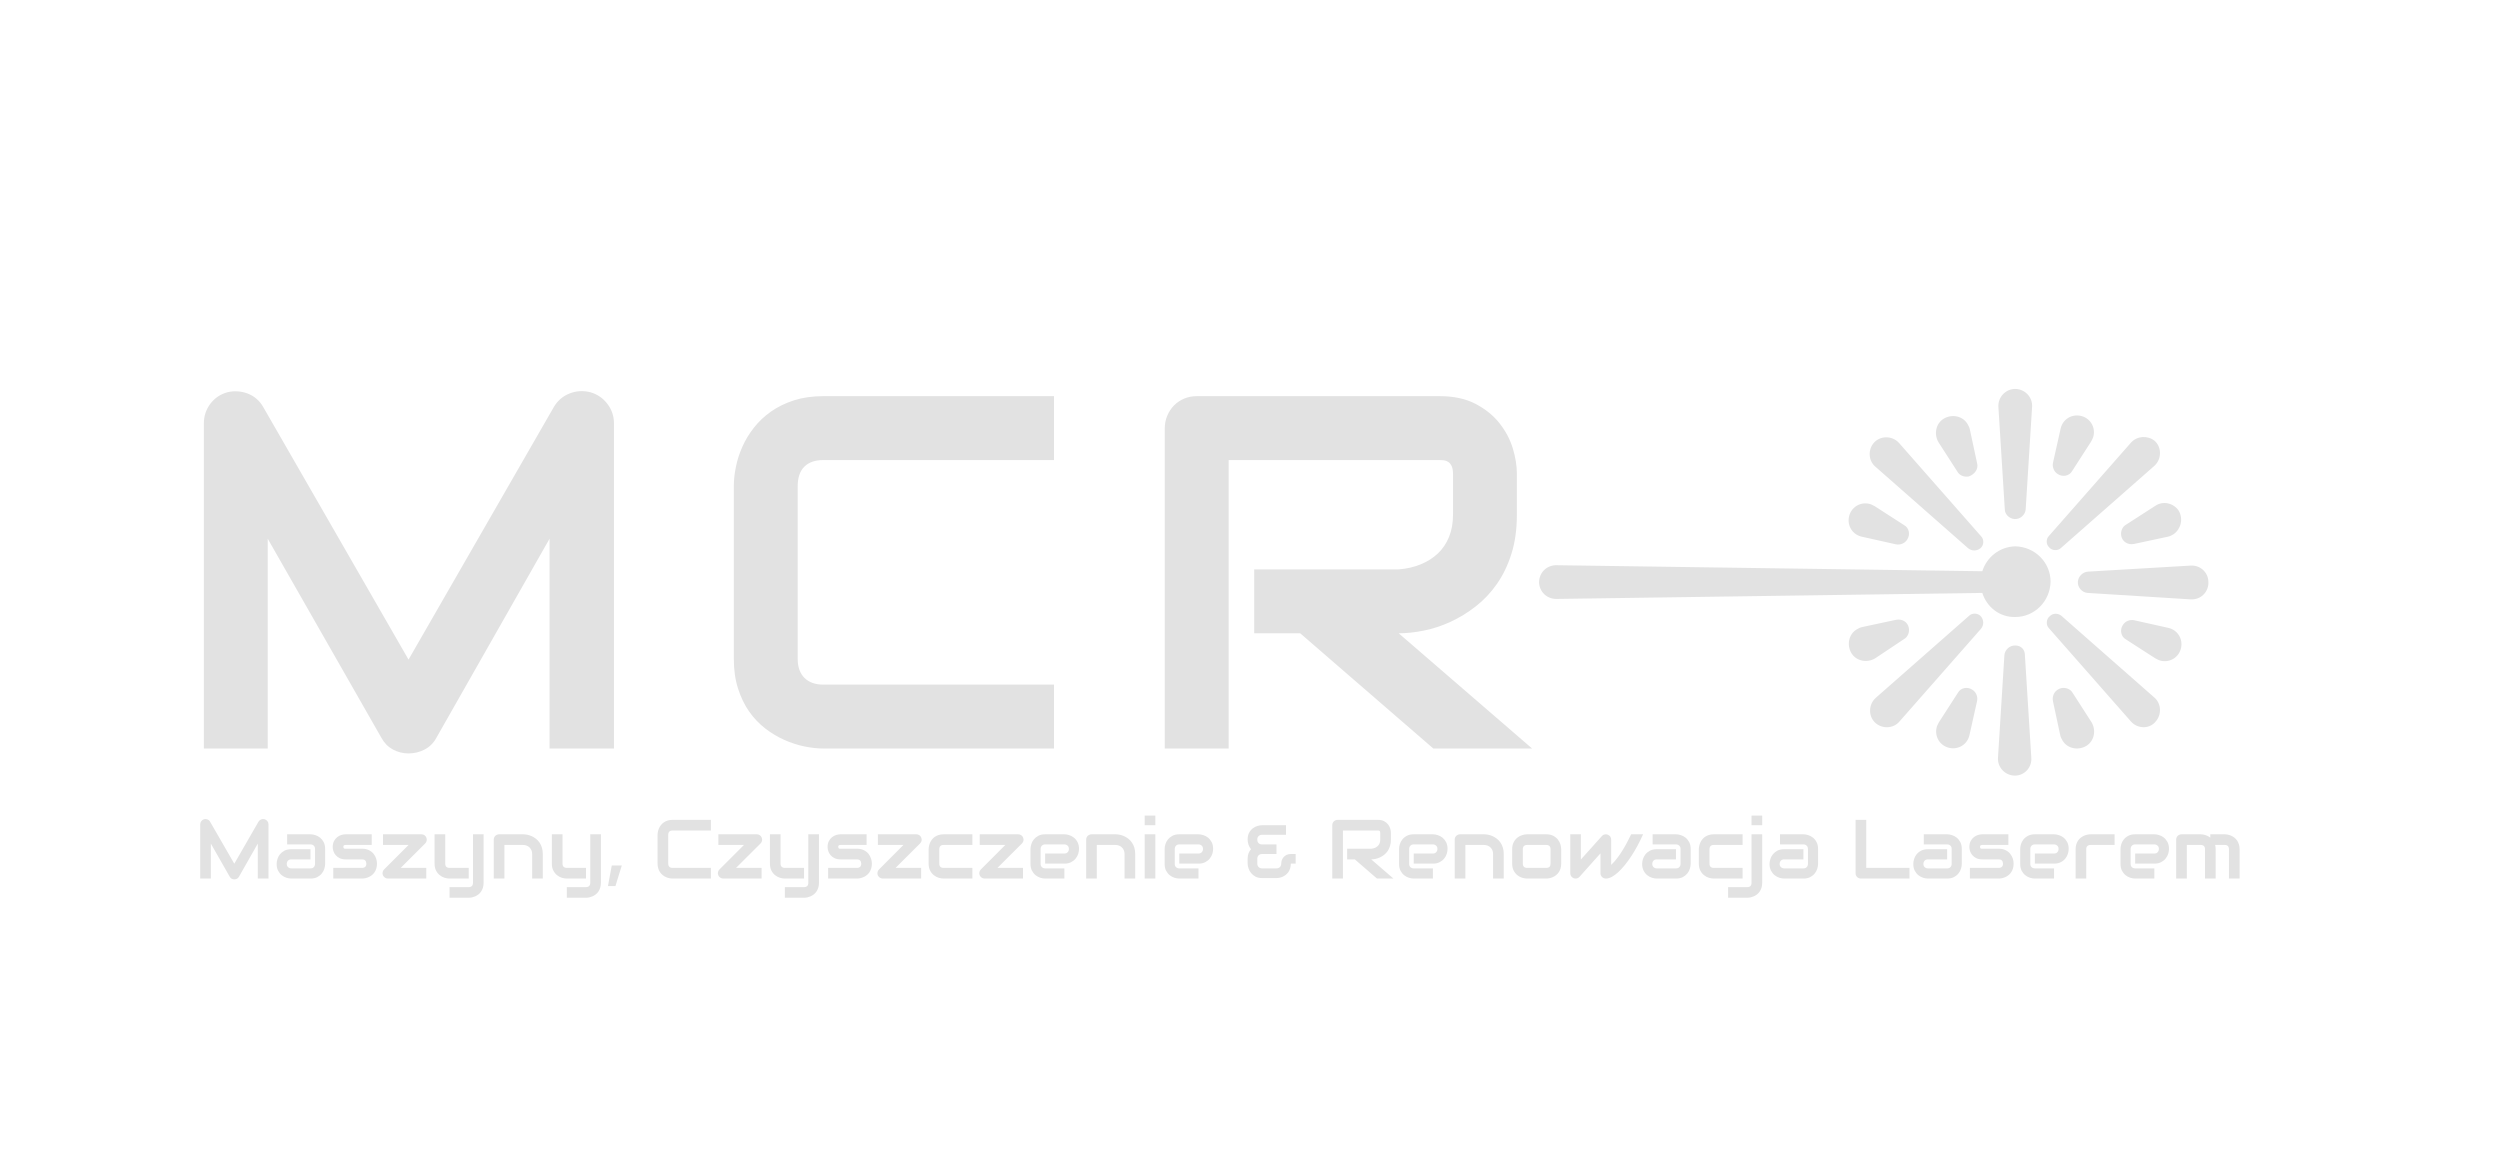 <svg xmlns="http://www.w3.org/2000/svg" id="SvgjsSvg42358" width="4096" height="1909.179" version="1.1" xmlns:xlink="http://www.w3.org/1999/xlink" xmlns:svgjs="http://svgjs.com/svgjs"><defs id="SvgjsDefs42359"></defs><g id="SvgjsG42360" transform="translate(328, 328) scale(34.4)" opacity="1"><defs id="SvgjsDefs12568"></defs><g id="SvgjsG12569" transform="scale(0.216)" opacity="1"><g id="SvgjsG12570" class="HQmZ64Mjm" transform="translate(315.204, 21.562) scale(1.252) rotate(315, 50.046, 50.004)" light-content="false" non-strokable="false" fill="#e2e2e2"><path d="M94.4 59.7l-21.8 1.4c-.8 0-1.4.7-1.4 1.4-.1.8.6 1.6 1.4 1.6l21.8 1.4h.4c1.6-.1 2.9-1.5 2.8-3.1-.2-1.6-1.6-2.8-3.2-2.7zM73 70.4c-.7-.6-1.8-.6-2.5 0-.8.7-.8 1.9-.2 2.6l12 13.6.3.3c1.2 1.1 3.1 1 4.2-.3 1.1-1.2 1-3.1-.3-4.2L73 70.4zm16.6.2l-6-1.3c-.7-.2-1.5.1-2 .8-.6.9-.3 2 .6 2.6l5.1 3.3c.3.2.6.3 1 .4 1.6.3 3.2-.7 3.6-2.3.3-1.6-.7-3.2-2.3-3.5zm-7.4-18.1c-.6.4-1 1.2-.8 2 .2 1 1.2 1.7 2.2 1.4l6-1.3c.3-.1.7-.2 1-.4 1.4-.9 1.8-2.7.9-4.1-.9-1.4-2.7-1.8-4.1-.9l-5.2 3.3zm-19.7 1.6c.8.1 1.6-.6 1.6-1.4l1.4-21.8v-.4c-.1-1.6-1.5-2.9-3.1-2.8-1.6.1-2.9 1.5-2.8 3.1L61 52.6c.1.8.7 1.4 1.5 1.5zm7.9.6c.7.8 1.9.8 2.6.2l13.6-12 .2-.2c1.1-1.2 1-3.1-.2-4.2s-3.1-1-4.2.2l-12 13.6c-.6.6-.6 1.7 0 2.4zm2.3-11.6L76 38c.2-.3.3-.6.4-1 .4-1.6-.7-3.2-2.3-3.6-1.6-.4-3.2.7-3.6 2.3l-1.3 6c-.2.7.1 1.5.8 2 1 .5 2.2.3 2.7-.6zm-20.2 0c.4.6 1.2 1 2 .8 1-.2 1.7-1.2 1.4-2.2l-1.3-6c-.1-.3-.2-.7-.4-1-.9-1.4-2.7-1.8-4.1-.9-1.4.9-1.8 2.7-.9 4.1l3.3 5.2zm1.6 19.6c.1-.8-.6-1.6-1.4-1.6l-21.8-1.4h-.4c-1.6.1-2.9 1.5-2.8 3.1.1 1.6 1.5 2.9 3.1 2.8l21.8-1.4c.8-.1 1.4-.7 1.5-1.5zm-12.4-6.8c.7.2 1.5-.1 2-.8.6-.9.3-2-.6-2.6L38 49.2c-.3-.2-.6-.3-1-.4-1.6-.4-3.2.7-3.6 2.3-.4 1.6.7 3.2 2.3 3.6l6 1.2zm1.4 16.8c.6-.4 1-1.2.8-2-.2-1-1.2-1.7-2.2-1.4l-6 1.3c-.3.1-.7.2-1 .4-1.4.9-1.8 2.7-.9 4.1.9 1.4 2.7 1.8 4.1.9l5.2-3.3zm19.6-1.5c-.8-.1-1.6.6-1.6 1.4l-1.4 21.8v.4c.1 1.6 1.5 2.9 3.1 2.7 1.6-.1 2.9-1.5 2.8-3.1l-1.4-21.8c-.1-.8-.7-1.4-1.5-1.4zm-7.9-.6c-.7-.8-1.9-.8-2.6-.2l-13.6 12-.2.2c-1.1 1.2-1 3.1.2 4.2s3.1 1 4.2-.3l12-13.6c.6-.6.7-1.6 0-2.3zm-2.3 11.6l-3.3 5.1c-.2.3-.3.6-.4 1-.4 1.6.7 3.2 2.3 3.6s3.2-.7 3.6-2.3l1.3-6c.2-.7-.1-1.5-.8-2-1-.6-2.1-.3-2.7.6zm20.2 0c-.4-.6-1.2-1-2-.8-1 .2-1.7 1.2-1.4 2.2l1.3 6c.1.3.2.7.4 1 .9 1.4 2.7 1.8 4.1.9 1.4-.9 1.8-2.7.9-4.1l-3.3-5.2z"></path><path d="M59.9 57.2L7.6 3.4l-.1-.1c-1.2-1.1-3-1.1-4.2.1-1.1 1.2-1.1 3 .1 4.2l53.8 52.3c-1.2 2.3-.9 5.2 1.1 7.1 2.4 2.4 6.3 2.4 8.8 0 2.4-2.4 2.4-6.3 0-8.8-2-1.9-4.9-2.2-7.2-1z"></path></g><g id="SvgjsG12571" class="text" transform="translate(144.457, 120.907) scale(1)" light-content="false" fill="#e2e2e2"><path d="M-53.22 0L-53.22 -71.68C-53.22 -73.31 -53.71 -74.75 -54.69 -76.02C-55.66 -77.28 -56.91 -78.13 -58.42 -78.56C-60.01 -78.96 -61.54 -78.87 -63 -78.29C-64.47 -77.72 -65.61 -76.74 -66.44 -75.37L-98.52 -19.61L-130.6 -75.37C-130.99 -76.05 -131.48 -76.64 -132.06 -77.13C-132.64 -77.62 -133.28 -78 -133.98 -78.27C-134.69 -78.54 -135.42 -78.7 -136.18 -78.75C-136.93 -78.81 -137.69 -78.74 -138.45 -78.56C-140.01 -78.13 -141.26 -77.28 -142.22 -76.02C-143.17 -74.75 -143.65 -73.31 -143.65 -71.68L-143.65 0L-129.57 0L-129.57 -46.27L-104.48 -2.33C-103.87 -1.21 -103.03 -0.36 -101.96 0.22C-100.89 0.79 -99.75 1.08 -98.52 1.08C-97.26 1.08 -96.07 0.79 -94.97 0.22C-93.87 -0.36 -93.01 -1.21 -92.4 -2.33L-67.42 -46.27L-67.42 0Z M43.81 0L43.81 -14.09L-7.02 -14.09C-8.82 -14.09 -10.22 -14.58 -11.22 -15.58C-12.21 -16.57 -12.71 -17.97 -12.71 -19.78L-12.71 -57.81C-12.71 -59.73 -12.22 -61.17 -11.24 -62.15C-10.27 -63.12 -8.86 -63.61 -7.02 -63.61L43.81 -63.61L43.81 -77.7L-7.02 -77.7C-9.44 -77.7 -11.6 -77.39 -13.52 -76.78C-15.43 -76.16 -17.12 -75.34 -18.58 -74.31C-20.05 -73.28 -21.3 -72.1 -22.35 -70.76C-23.4 -69.43 -24.25 -68.03 -24.9 -66.56C-25.55 -65.1 -26.03 -63.62 -26.33 -62.12C-26.64 -60.62 -26.79 -59.22 -26.79 -57.92L-26.79 -19.78C-26.79 -17.36 -26.49 -15.18 -25.87 -13.25C-25.26 -11.32 -24.44 -9.62 -23.41 -8.15C-22.38 -6.69 -21.19 -5.45 -19.86 -4.42C-18.52 -3.39 -17.12 -2.55 -15.66 -1.9C-14.2 -1.25 -12.71 -0.77 -11.22 -0.46C-9.72 -0.15 -8.32 0 -7.02 0Z M145.87 -51.58L145.87 -60.58C145.87 -62.31 145.58 -64.17 144.98 -66.16C144.38 -68.14 143.41 -69.99 142.05 -71.71C140.7 -73.43 138.94 -74.85 136.77 -75.99C134.6 -77.13 131.95 -77.7 128.81 -77.7L75.33 -77.7C74.32 -77.7 73.38 -77.52 72.51 -77.16C71.65 -76.79 70.9 -76.29 70.26 -75.64C69.63 -74.99 69.13 -74.23 68.77 -73.36C68.41 -72.5 68.23 -71.57 68.23 -70.6L68.23 0L82.32 0L82.32 -63.61L128.81 -63.61C129.1 -63.61 129.41 -63.59 129.76 -63.56C130.1 -63.52 130.42 -63.4 130.73 -63.2C131.04 -63 131.29 -62.7 131.49 -62.28C131.69 -61.87 131.79 -61.26 131.79 -60.47L131.79 -51.58C131.79 -49.74 131.5 -48.1 130.92 -46.68C130.34 -45.25 129.52 -44.03 128.46 -43.02C127.39 -42.01 126.13 -41.21 124.66 -40.61C123.2 -40.01 121.58 -39.64 119.81 -39.5L87.95 -39.5L87.95 -25.41L98.09 -25.41L127.45 0L149.23 0L119.81 -25.41C121.55 -25.41 123.4 -25.61 125.37 -26.01C127.34 -26.4 129.29 -27.05 131.22 -27.93C133.15 -28.82 135 -29.94 136.77 -31.32C138.54 -32.69 140.1 -34.34 141.46 -36.28C142.81 -38.21 143.89 -40.44 144.68 -42.97C145.48 -45.5 145.87 -48.37 145.87 -51.58Z"></path></g><g id="SvgjsG12572" class="text" transform="translate(224.69, 149.578) scale(1)" light-content="false" fill="#e2e2e2"><path d="M-209.63 0L-209.63 -11.94C-209.63 -12.21 -209.71 -12.45 -209.87 -12.66C-210.04 -12.87 -210.24 -13.01 -210.5 -13.09C-210.76 -13.15 -211.01 -13.14 -211.26 -13.04C-211.5 -12.94 -211.69 -12.78 -211.83 -12.55L-217.17 -3.27L-222.52 -12.55C-222.58 -12.67 -222.66 -12.76 -222.76 -12.85C-222.86 -12.93 -222.96 -12.99 -223.08 -13.04C-223.2 -13.08 -223.32 -13.11 -223.45 -13.12C-223.57 -13.13 -223.7 -13.12 -223.82 -13.09C-224.08 -13.01 -224.29 -12.87 -224.45 -12.66C-224.61 -12.45 -224.69 -12.21 -224.69 -11.94L-224.69 0L-222.34 0L-222.34 -7.71L-218.17 -0.39C-218.06 -0.2 -217.92 -0.06 -217.75 0.04C-217.57 0.13 -217.38 0.18 -217.17 0.18C-216.96 0.18 -216.77 0.13 -216.58 0.04C-216.4 -0.06 -216.26 -0.2 -216.15 -0.39L-211.99 -7.71L-211.99 0Z M-197.14 -3.23L-197.14 -6.52C-197.14 -7.11 -197.25 -7.61 -197.46 -8.03C-197.68 -8.44 -197.95 -8.77 -198.27 -9.03C-198.59 -9.28 -198.94 -9.47 -199.32 -9.58C-199.69 -9.7 -200.05 -9.76 -200.37 -9.76L-205.52 -9.76L-205.52 -7.53L-200.37 -7.53C-200.08 -7.53 -199.84 -7.44 -199.65 -7.26C-199.46 -7.08 -199.37 -6.83 -199.37 -6.52L-199.37 -3.25C-199.37 -2.96 -199.46 -2.72 -199.63 -2.53C-199.8 -2.33 -200.05 -2.24 -200.37 -2.24L-204.58 -2.24C-204.86 -2.24 -205.1 -2.32 -205.3 -2.5C-205.5 -2.67 -205.6 -2.91 -205.6 -3.21C-205.6 -3.5 -205.52 -3.74 -205.34 -3.94C-205.17 -4.13 -204.92 -4.23 -204.6 -4.23L-200.37 -4.23L-200.37 -6.47L-204.6 -6.47C-205.19 -6.47 -205.69 -6.36 -206.11 -6.15C-206.52 -5.93 -206.85 -5.66 -207.11 -5.34C-207.36 -5.02 -207.55 -4.67 -207.66 -4.29C-207.78 -3.91 -207.83 -3.56 -207.83 -3.23C-207.83 -2.64 -207.73 -2.14 -207.51 -1.73C-207.29 -1.32 -207.02 -0.98 -206.7 -0.73C-206.38 -0.47 -206.03 -0.29 -205.65 -0.17C-205.28 -0.06 -204.93 0 -204.6 0L-200.37 0C-199.78 0 -199.28 -0.11 -198.87 -0.32C-198.46 -0.54 -198.12 -0.81 -197.87 -1.13C-197.61 -1.45 -197.43 -1.8 -197.31 -2.18C-197.2 -2.56 -197.14 -2.91 -197.14 -3.23Z M-185.71 -3.29C-185.71 -3.62 -185.76 -3.98 -185.88 -4.37C-186 -4.75 -186.19 -5.11 -186.45 -5.44C-186.7 -5.77 -187.04 -6.04 -187.47 -6.25C-187.89 -6.47 -188.4 -6.58 -189 -6.58L-192.64 -6.58C-192.69 -6.58 -192.75 -6.58 -192.8 -6.58C-192.86 -6.59 -192.91 -6.6 -192.96 -6.62C-193 -6.65 -193.04 -6.69 -193.07 -6.74C-193.1 -6.8 -193.12 -6.87 -193.12 -6.97C-193.12 -7.01 -193.12 -7.06 -193.11 -7.12C-193.11 -7.17 -193.09 -7.21 -193.06 -7.26C-193.02 -7.31 -192.97 -7.34 -192.9 -7.37C-192.83 -7.4 -192.74 -7.41 -192.62 -7.41L-186.87 -7.41L-186.87 -9.76L-192.64 -9.76C-192.93 -9.76 -193.24 -9.71 -193.57 -9.61C-193.9 -9.51 -194.2 -9.35 -194.49 -9.12C-194.77 -8.9 -195 -8.61 -195.19 -8.25C-195.38 -7.89 -195.47 -7.45 -195.47 -6.93C-195.47 -6.66 -195.42 -6.37 -195.32 -6.06C-195.22 -5.74 -195.06 -5.45 -194.83 -5.18C-194.61 -4.91 -194.31 -4.68 -193.95 -4.5C-193.59 -4.32 -193.15 -4.23 -192.64 -4.23L-189 -4.23C-188.4 -4.23 -188.08 -3.92 -188.05 -3.29C-188.05 -2.99 -188.13 -2.75 -188.3 -2.59C-188.46 -2.43 -188.7 -2.35 -189.02 -2.35L-195.35 -2.35L-195.35 0L-189 0C-188.78 0 -188.54 -0.03 -188.29 -0.08C-188.04 -0.13 -187.79 -0.21 -187.55 -0.32C-187.31 -0.42 -187.07 -0.56 -186.85 -0.74C-186.63 -0.91 -186.43 -1.11 -186.27 -1.36C-186.1 -1.6 -185.96 -1.88 -185.86 -2.21C-185.76 -2.53 -185.71 -2.89 -185.71 -3.29Z M-174.82 -9.03C-174.91 -9.26 -175.06 -9.44 -175.25 -9.57C-175.45 -9.69 -175.66 -9.76 -175.9 -9.76L-184.38 -9.76L-184.38 -7.41L-178.74 -7.41L-184.14 -2.01C-184.31 -1.84 -184.42 -1.63 -184.46 -1.4C-184.51 -1.17 -184.49 -0.94 -184.4 -0.72C-184.3 -0.51 -184.16 -0.34 -183.96 -0.2C-183.76 -0.07 -183.55 0 -183.31 0L-174.84 0L-174.84 -2.35L-180.48 -2.35L-175.06 -7.76C-174.89 -7.93 -174.79 -8.13 -174.75 -8.36C-174.7 -8.59 -174.73 -8.81 -174.82 -9.03Z M-162.2 0.94L-162.2 -9.76L-164.54 -9.76L-164.54 0.94C-164.54 1.25 -164.62 1.48 -164.78 1.64C-164.93 1.8 -165.17 1.89 -165.48 1.89L-169.71 1.89L-169.71 4.23L-165.48 4.23C-165.26 4.23 -165.03 4.21 -164.78 4.16C-164.53 4.1 -164.29 4.02 -164.04 3.92C-163.8 3.81 -163.57 3.67 -163.34 3.5C-163.12 3.33 -162.93 3.12 -162.76 2.87C-162.59 2.63 -162.45 2.35 -162.35 2.03C-162.25 1.7 -162.2 1.34 -162.2 0.94ZM-165.48 0L-165.48 -2.35L-169.7 -2.35C-170.02 -2.35 -170.26 -2.43 -170.42 -2.59C-170.58 -2.75 -170.66 -2.99 -170.66 -3.29L-170.66 -9.76L-173.01 -9.76L-173.01 -3.29C-173.01 -2.69 -172.9 -2.17 -172.68 -1.76C-172.47 -1.34 -172.19 -1 -171.86 -0.74C-171.53 -0.47 -171.18 -0.29 -170.79 -0.17C-170.41 -0.06 -170.05 0 -169.71 0Z M-149.15 0L-149.15 -5.41C-149.15 -5.94 -149.21 -6.42 -149.35 -6.84C-149.48 -7.26 -149.66 -7.63 -149.88 -7.95C-150.11 -8.28 -150.37 -8.55 -150.66 -8.78C-150.95 -9 -151.26 -9.19 -151.58 -9.34C-151.9 -9.48 -152.23 -9.59 -152.56 -9.66C-152.88 -9.72 -153.19 -9.76 -153.49 -9.76L-158.78 -9.76C-158.94 -9.76 -159.09 -9.73 -159.24 -9.66C-159.38 -9.6 -159.51 -9.52 -159.62 -9.42C-159.72 -9.31 -159.81 -9.19 -159.87 -9.05C-159.93 -8.91 -159.96 -8.75 -159.96 -8.59L-159.96 0L-157.61 0L-157.61 -7.41L-153.51 -7.41C-153.22 -7.41 -152.96 -7.36 -152.72 -7.27C-152.47 -7.18 -152.26 -7.04 -152.08 -6.87C-151.9 -6.69 -151.76 -6.48 -151.65 -6.24C-151.55 -6 -151.49 -5.72 -151.49 -5.41L-151.49 0Z M-136.33 0.94L-136.33 -9.76L-138.68 -9.76L-138.68 0.94C-138.68 1.25 -138.76 1.48 -138.92 1.64C-139.07 1.8 -139.31 1.89 -139.62 1.89L-143.85 1.89L-143.85 4.23L-139.62 4.23C-139.4 4.23 -139.16 4.21 -138.92 4.16C-138.67 4.1 -138.42 4.02 -138.18 3.92C-137.94 3.81 -137.7 3.67 -137.48 3.5C-137.26 3.33 -137.06 3.12 -136.89 2.87C-136.73 2.63 -136.59 2.35 -136.49 2.03C-136.39 1.7 -136.33 1.34 -136.33 0.94ZM-139.62 0L-139.62 -2.35L-143.83 -2.35C-144.15 -2.35 -144.39 -2.43 -144.56 -2.59C-144.72 -2.75 -144.8 -2.99 -144.8 -3.29L-144.8 -9.76L-147.15 -9.76L-147.15 -3.29C-147.15 -2.69 -147.04 -2.17 -146.82 -1.76C-146.6 -1.34 -146.33 -1 -146 -0.74C-145.67 -0.47 -145.31 -0.29 -144.93 -0.17C-144.55 -0.06 -144.19 0 -143.85 0Z M-133.13 1.66L-131.73 -2.88L-133.94 -2.88L-134.78 1.66Z M-112.08 0L-112.08 -2.35L-120.54 -2.35C-120.84 -2.35 -121.08 -2.43 -121.24 -2.59C-121.41 -2.76 -121.49 -2.99 -121.49 -3.29L-121.49 -9.63C-121.49 -9.95 -121.41 -10.19 -121.25 -10.35C-121.08 -10.51 -120.85 -10.59 -120.54 -10.59L-112.08 -10.59L-112.08 -12.94L-120.54 -12.94C-120.94 -12.94 -121.31 -12.89 -121.62 -12.79C-121.94 -12.69 -122.22 -12.55 -122.47 -12.38C-122.71 -12.21 -122.92 -12.01 -123.1 -11.79C-123.27 -11.56 -123.41 -11.33 -123.52 -11.09C-123.63 -10.84 -123.71 -10.6 -123.76 -10.35C-123.81 -10.1 -123.84 -9.86 -123.84 -9.65L-123.84 -3.29C-123.84 -2.89 -123.78 -2.53 -123.68 -2.21C-123.58 -1.88 -123.44 -1.6 -123.27 -1.36C-123.1 -1.11 -122.9 -0.91 -122.68 -0.74C-122.46 -0.56 -122.22 -0.42 -121.98 -0.32C-121.74 -0.21 -121.49 -0.13 -121.24 -0.08C-120.99 -0.03 -120.76 0 -120.54 0Z M-100.88 -9.03C-100.97 -9.26 -101.11 -9.44 -101.31 -9.57C-101.5 -9.69 -101.72 -9.76 -101.95 -9.76L-110.43 -9.76L-110.43 -7.41L-104.79 -7.41L-110.19 -2.01C-110.37 -1.84 -110.48 -1.63 -110.52 -1.4C-110.57 -1.17 -110.54 -0.94 -110.45 -0.72C-110.36 -0.51 -110.21 -0.34 -110.01 -0.2C-109.82 -0.07 -109.6 0 -109.36 0L-100.9 0L-100.9 -2.35L-106.54 -2.35L-101.11 -7.76C-100.95 -7.93 -100.85 -8.13 -100.8 -8.36C-100.76 -8.59 -100.78 -8.81 -100.88 -9.03Z M-88.25 0.94L-88.25 -9.76L-90.6 -9.76L-90.6 0.94C-90.6 1.25 -90.68 1.48 -90.83 1.64C-90.99 1.8 -91.22 1.89 -91.54 1.89L-95.77 1.89L-95.77 4.23L-91.54 4.23C-91.32 4.23 -91.08 4.21 -90.83 4.16C-90.59 4.1 -90.34 4.02 -90.1 3.92C-89.85 3.81 -89.62 3.67 -89.4 3.5C-89.18 3.33 -88.98 3.12 -88.81 2.87C-88.64 2.63 -88.51 2.35 -88.41 2.03C-88.3 1.7 -88.25 1.34 -88.25 0.94ZM-91.54 0L-91.54 -2.35L-95.75 -2.35C-96.07 -2.35 -96.31 -2.43 -96.47 -2.59C-96.64 -2.75 -96.72 -2.99 -96.72 -3.29L-96.72 -9.76L-99.06 -9.76L-99.06 -3.29C-99.06 -2.69 -98.96 -2.17 -98.74 -1.76C-98.52 -1.34 -98.25 -1 -97.92 -0.74C-97.59 -0.47 -97.23 -0.29 -96.85 -0.17C-96.47 -0.06 -96.11 0 -95.77 0Z M-76.58 -3.29C-76.58 -3.62 -76.64 -3.98 -76.76 -4.37C-76.88 -4.75 -77.07 -5.11 -77.32 -5.44C-77.58 -5.77 -77.92 -6.04 -78.34 -6.25C-78.77 -6.47 -79.28 -6.58 -79.88 -6.58L-83.52 -6.58C-83.57 -6.58 -83.62 -6.58 -83.68 -6.58C-83.74 -6.59 -83.79 -6.6 -83.84 -6.62C-83.88 -6.65 -83.92 -6.69 -83.95 -6.74C-83.98 -6.8 -84 -6.87 -84 -6.97C-84 -7.01 -84 -7.06 -83.99 -7.12C-83.99 -7.17 -83.97 -7.21 -83.93 -7.26C-83.9 -7.31 -83.85 -7.34 -83.78 -7.37C-83.71 -7.4 -83.62 -7.41 -83.5 -7.41L-77.75 -7.41L-77.75 -9.76L-83.52 -9.76C-83.8 -9.76 -84.11 -9.71 -84.44 -9.61C-84.78 -9.51 -85.08 -9.35 -85.37 -9.12C-85.65 -8.9 -85.88 -8.61 -86.07 -8.25C-86.26 -7.89 -86.35 -7.45 -86.35 -6.93C-86.35 -6.66 -86.3 -6.37 -86.2 -6.06C-86.1 -5.74 -85.94 -5.45 -85.71 -5.18C-85.49 -4.91 -85.19 -4.68 -84.83 -4.5C-84.47 -4.32 -84.03 -4.23 -83.52 -4.23L-79.88 -4.23C-79.28 -4.23 -78.96 -3.92 -78.93 -3.29C-78.93 -2.99 -79.01 -2.75 -79.17 -2.59C-79.34 -2.43 -79.58 -2.35 -79.9 -2.35L-86.23 -2.35L-86.23 0L-79.88 0C-79.66 0 -79.42 -0.03 -79.17 -0.08C-78.92 -0.13 -78.67 -0.21 -78.43 -0.32C-78.19 -0.42 -77.95 -0.56 -77.73 -0.74C-77.51 -0.91 -77.31 -1.11 -77.14 -1.36C-76.98 -1.6 -76.84 -1.88 -76.74 -2.21C-76.64 -2.53 -76.58 -2.89 -76.58 -3.29Z M-65.7 -9.03C-65.79 -9.26 -65.93 -9.44 -66.13 -9.57C-66.33 -9.69 -66.54 -9.76 -66.78 -9.76L-75.26 -9.76L-75.26 -7.41L-69.62 -7.41L-75.01 -2.01C-75.19 -1.84 -75.3 -1.63 -75.34 -1.4C-75.39 -1.17 -75.37 -0.94 -75.28 -0.72C-75.18 -0.51 -75.03 -0.34 -74.84 -0.2C-74.64 -0.07 -74.42 0 -74.18 0L-65.72 0L-65.72 -2.35L-71.36 -2.35L-65.94 -7.76C-65.77 -7.93 -65.67 -8.13 -65.62 -8.36C-65.58 -8.59 -65.6 -8.81 -65.7 -9.03Z M-54.42 0L-54.42 -2.35L-60.76 -2.35C-61.08 -2.35 -61.32 -2.43 -61.48 -2.59C-61.64 -2.75 -61.72 -2.99 -61.72 -3.29L-61.72 -6.45C-61.72 -6.78 -61.64 -7.02 -61.48 -7.17C-61.32 -7.33 -61.09 -7.41 -60.78 -7.41L-54.42 -7.41L-54.42 -9.76L-60.78 -9.76C-61.19 -9.76 -61.55 -9.7 -61.87 -9.6C-62.18 -9.5 -62.47 -9.36 -62.71 -9.2C-62.95 -9.03 -63.16 -8.83 -63.33 -8.61C-63.5 -8.39 -63.64 -8.15 -63.75 -7.91C-63.86 -7.67 -63.94 -7.42 -63.99 -7.17C-64.04 -6.93 -64.07 -6.69 -64.07 -6.47L-64.07 -3.29C-64.07 -2.69 -63.96 -2.17 -63.74 -1.76C-63.52 -1.34 -63.25 -1 -62.92 -0.74C-62.59 -0.47 -62.23 -0.29 -61.85 -0.17C-61.46 -0.06 -61.11 0 -60.78 0Z M-43.24 -9.03C-43.33 -9.26 -43.47 -9.44 -43.67 -9.57C-43.86 -9.69 -44.08 -9.76 -44.31 -9.76L-52.8 -9.76L-52.8 -7.41L-47.16 -7.41L-52.55 -2.01C-52.73 -1.84 -52.84 -1.63 -52.88 -1.4C-52.93 -1.17 -52.9 -0.94 -52.81 -0.72C-52.72 -0.51 -52.57 -0.34 -52.38 -0.2C-52.18 -0.07 -51.96 0 -51.72 0L-43.26 0L-43.26 -2.35L-48.9 -2.35L-43.47 -7.76C-43.31 -7.93 -43.21 -8.13 -43.16 -8.36C-43.12 -8.59 -43.14 -8.81 -43.24 -9.03Z M-30.91 -6.52C-30.91 -7.11 -31.02 -7.61 -31.24 -8.03C-31.45 -8.44 -31.72 -8.77 -32.05 -9.03C-32.37 -9.28 -32.72 -9.47 -33.09 -9.58C-33.47 -9.7 -33.82 -9.76 -34.14 -9.76L-38.38 -9.76C-38.97 -9.76 -39.47 -9.65 -39.88 -9.43C-40.29 -9.21 -40.62 -8.94 -40.88 -8.62C-41.14 -8.3 -41.32 -7.95 -41.43 -7.58C-41.55 -7.2 -41.61 -6.85 -41.61 -6.52L-41.61 -3.23C-41.61 -2.64 -41.5 -2.14 -41.28 -1.73C-41.06 -1.32 -40.8 -0.98 -40.47 -0.73C-40.15 -0.47 -39.8 -0.29 -39.43 -0.17C-39.05 -0.06 -38.7 0 -38.38 0L-34.14 0L-34.14 -2.24L-38.36 -2.24C-38.65 -2.24 -38.89 -2.33 -39.08 -2.5C-39.28 -2.67 -39.38 -2.92 -39.38 -3.23L-39.38 -6.51C-39.38 -6.8 -39.29 -7.04 -39.12 -7.23C-38.94 -7.43 -38.69 -7.53 -38.38 -7.53L-34.14 -7.53C-33.87 -7.53 -33.63 -7.44 -33.43 -7.26C-33.24 -7.09 -33.14 -6.85 -33.14 -6.54C-33.14 -6.25 -33.23 -6.01 -33.4 -5.82C-33.58 -5.62 -33.82 -5.52 -34.14 -5.52L-38.38 -5.52L-38.38 -3.29L-34.14 -3.29C-33.55 -3.29 -33.05 -3.4 -32.64 -3.62C-32.23 -3.84 -31.89 -4.1 -31.64 -4.43C-31.38 -4.75 -31.2 -5.1 -31.08 -5.47C-30.97 -5.85 -30.91 -6.2 -30.91 -6.52Z M-18.52 0L-18.52 -5.41C-18.52 -5.94 -18.59 -6.42 -18.72 -6.84C-18.85 -7.26 -19.03 -7.63 -19.26 -7.95C-19.48 -8.28 -19.74 -8.55 -20.03 -8.78C-20.33 -9 -20.63 -9.19 -20.95 -9.34C-21.28 -9.48 -21.6 -9.59 -21.93 -9.66C-22.26 -9.72 -22.57 -9.76 -22.86 -9.76L-28.15 -9.76C-28.31 -9.76 -28.47 -9.73 -28.61 -9.66C-28.76 -9.6 -28.88 -9.52 -28.99 -9.42C-29.1 -9.31 -29.18 -9.19 -29.24 -9.05C-29.3 -8.91 -29.33 -8.75 -29.33 -8.59L-29.33 0L-26.99 0L-26.99 -7.41L-22.88 -7.41C-22.6 -7.41 -22.34 -7.36 -22.09 -7.27C-21.85 -7.18 -21.64 -7.04 -21.46 -6.87C-21.27 -6.69 -21.13 -6.48 -21.03 -6.24C-20.92 -6 -20.87 -5.72 -20.87 -5.41L-20.87 0Z M-14.08 -11.76L-14.08 -13.88L-16.43 -13.88L-16.43 -11.76ZM-14.08 0L-14.08 -9.76L-16.43 -9.76L-16.43 0Z M-1.34 -6.52C-1.34 -7.11 -1.45 -7.61 -1.66 -8.03C-1.88 -8.44 -2.15 -8.77 -2.47 -9.03C-2.79 -9.28 -3.14 -9.47 -3.52 -9.58C-3.9 -9.7 -4.25 -9.76 -4.57 -9.76L-8.8 -9.76C-9.39 -9.76 -9.89 -9.65 -10.31 -9.43C-10.72 -9.21 -11.05 -8.94 -11.31 -8.62C-11.56 -8.3 -11.75 -7.95 -11.86 -7.58C-11.98 -7.2 -12.03 -6.85 -12.03 -6.52L-12.03 -3.23C-12.03 -2.64 -11.93 -2.14 -11.71 -1.73C-11.49 -1.32 -11.22 -0.98 -10.9 -0.73C-10.58 -0.47 -10.23 -0.29 -9.85 -0.17C-9.48 -0.06 -9.13 0 -8.8 0L-4.57 0L-4.57 -2.24L-8.79 -2.24C-9.07 -2.24 -9.32 -2.33 -9.51 -2.5C-9.71 -2.67 -9.8 -2.92 -9.8 -3.23L-9.8 -6.51C-9.8 -6.8 -9.72 -7.04 -9.54 -7.23C-9.37 -7.43 -9.12 -7.53 -8.8 -7.53L-4.57 -7.53C-4.29 -7.53 -4.06 -7.44 -3.86 -7.26C-3.67 -7.09 -3.57 -6.85 -3.57 -6.54C-3.57 -6.25 -3.66 -6.01 -3.83 -5.82C-4.01 -5.62 -4.25 -5.52 -4.57 -5.52L-8.8 -5.52L-8.8 -3.29L-4.57 -3.29C-3.98 -3.29 -3.48 -3.4 -3.07 -3.62C-2.66 -3.84 -2.32 -4.1 -2.07 -4.43C-1.81 -4.75 -1.63 -5.1 -1.51 -5.47C-1.4 -5.85 -1.34 -6.2 -1.34 -6.52Z M16.86 -3.29L16.86 -5.41L15.79 -5.41C15.45 -5.41 15.14 -5.35 14.88 -5.23C14.62 -5.11 14.4 -4.94 14.22 -4.74C14.04 -4.54 13.9 -4.31 13.81 -4.06C13.72 -3.81 13.68 -3.55 13.68 -3.29C13.68 -2.99 13.58 -2.73 13.39 -2.54C13.2 -2.34 12.94 -2.24 12.61 -2.24L9.44 -2.24C9.14 -2.24 8.89 -2.34 8.69 -2.54C8.49 -2.74 8.4 -3.01 8.4 -3.33L8.4 -4.34C8.4 -4.65 8.49 -4.9 8.67 -5.11C8.86 -5.31 9.11 -5.41 9.44 -5.41L12.63 -5.41L12.63 -7.53L9.44 -7.53C9.13 -7.53 8.88 -7.62 8.69 -7.8C8.49 -7.98 8.4 -8.25 8.4 -8.59C8.39 -8.74 8.41 -8.88 8.46 -9.01C8.51 -9.14 8.58 -9.25 8.67 -9.35C8.77 -9.45 8.88 -9.52 9.01 -9.57C9.14 -9.62 9.28 -9.65 9.44 -9.65L14.73 -9.65L14.73 -11.76L9.44 -11.76C9.13 -11.76 8.78 -11.7 8.41 -11.59C8.04 -11.48 7.7 -11.3 7.38 -11.05C7.06 -10.8 6.79 -10.47 6.58 -10.07C6.37 -9.67 6.27 -9.17 6.27 -8.59C6.27 -8.26 6.33 -7.91 6.44 -7.53C6.56 -7.15 6.75 -6.8 7.01 -6.47C6.78 -6.22 6.61 -5.92 6.47 -5.57C6.34 -5.23 6.27 -4.82 6.27 -4.34L6.27 -3.25C6.28 -2.94 6.35 -2.6 6.47 -2.23C6.59 -1.86 6.78 -1.52 7.04 -1.21C7.29 -0.9 7.62 -0.63 8.01 -0.42C8.41 -0.21 8.88 -0.11 9.44 -0.11L12.63 -0.11C12.84 -0.11 13.06 -0.13 13.3 -0.18C13.54 -0.23 13.77 -0.31 14.01 -0.41C14.24 -0.52 14.46 -0.65 14.68 -0.82C14.89 -0.99 15.08 -1.19 15.25 -1.42C15.41 -1.65 15.54 -1.92 15.64 -2.23C15.74 -2.54 15.79 -2.88 15.79 -3.27L15.81 -3.29Z M37.86 -8.59L37.86 -10.09C37.86 -10.38 37.81 -10.69 37.71 -11.02C37.61 -11.35 37.45 -11.66 37.23 -11.94C37 -12.23 36.71 -12.47 36.35 -12.66C35.98 -12.85 35.54 -12.94 35.02 -12.94L26.11 -12.94C25.94 -12.94 25.79 -12.91 25.64 -12.85C25.5 -12.79 25.37 -12.71 25.27 -12.6C25.16 -12.49 25.08 -12.36 25.02 -12.22C24.96 -12.07 24.93 -11.92 24.93 -11.76L24.93 0L27.28 0L27.28 -10.59L35.02 -10.59C35.07 -10.59 35.12 -10.59 35.18 -10.59C35.23 -10.58 35.29 -10.56 35.34 -10.53C35.39 -10.49 35.43 -10.44 35.47 -10.37C35.5 -10.3 35.51 -10.2 35.51 -10.07L35.51 -8.59C35.51 -8.28 35.47 -8.01 35.37 -7.77C35.27 -7.54 35.14 -7.33 34.96 -7.17C34.78 -7 34.57 -6.86 34.33 -6.76C34.08 -6.66 33.82 -6.6 33.52 -6.58L28.21 -6.58L28.21 -4.23L29.9 -4.23L34.79 0L38.42 0L33.52 -4.23C33.81 -4.23 34.12 -4.27 34.45 -4.33C34.77 -4.4 35.1 -4.5 35.42 -4.65C35.74 -4.8 36.05 -4.99 36.35 -5.22C36.64 -5.44 36.9 -5.72 37.13 -6.04C37.35 -6.36 37.53 -6.74 37.66 -7.16C37.8 -7.58 37.86 -8.06 37.86 -8.59Z M50.35 -6.52C50.35 -7.11 50.24 -7.61 50.03 -8.03C49.81 -8.44 49.54 -8.77 49.22 -9.03C48.9 -9.28 48.55 -9.47 48.17 -9.58C47.8 -9.7 47.45 -9.76 47.12 -9.76L42.89 -9.76C42.3 -9.76 41.8 -9.65 41.39 -9.43C40.97 -9.21 40.64 -8.94 40.38 -8.62C40.13 -8.3 39.94 -7.95 39.83 -7.58C39.71 -7.2 39.66 -6.85 39.66 -6.52L39.66 -3.23C39.66 -2.64 39.77 -2.14 39.98 -1.73C40.2 -1.32 40.47 -0.98 40.79 -0.73C41.11 -0.47 41.46 -0.29 41.84 -0.17C42.21 -0.06 42.56 0 42.89 0L47.12 0L47.12 -2.24L42.91 -2.24C42.62 -2.24 42.37 -2.33 42.18 -2.5C41.98 -2.67 41.89 -2.92 41.89 -3.23L41.89 -6.51C41.89 -6.8 41.97 -7.04 42.15 -7.23C42.32 -7.43 42.57 -7.53 42.89 -7.53L47.12 -7.53C47.4 -7.53 47.63 -7.44 47.83 -7.26C48.02 -7.09 48.12 -6.85 48.12 -6.54C48.12 -6.25 48.03 -6.01 47.86 -5.82C47.69 -5.62 47.44 -5.52 47.12 -5.52L42.89 -5.52L42.89 -3.29L47.12 -3.29C47.71 -3.29 48.21 -3.4 48.62 -3.62C49.03 -3.84 49.37 -4.1 49.62 -4.43C49.88 -4.75 50.07 -5.1 50.18 -5.47C50.29 -5.85 50.35 -6.2 50.35 -6.52Z M62.74 0L62.74 -5.41C62.74 -5.94 62.68 -6.42 62.54 -6.84C62.41 -7.26 62.23 -7.63 62.01 -7.95C61.78 -8.28 61.52 -8.55 61.23 -8.78C60.94 -9 60.63 -9.19 60.31 -9.34C59.99 -9.48 59.66 -9.59 59.33 -9.66C59.01 -9.72 58.7 -9.76 58.4 -9.76L53.11 -9.76C52.95 -9.76 52.8 -9.73 52.65 -9.66C52.51 -9.6 52.38 -9.52 52.27 -9.42C52.16 -9.31 52.08 -9.19 52.02 -9.05C51.96 -8.91 51.93 -8.75 51.93 -8.59L51.93 0L54.28 0L54.28 -7.41L58.38 -7.41C58.67 -7.41 58.93 -7.36 59.17 -7.27C59.42 -7.18 59.63 -7.04 59.81 -6.87C59.99 -6.69 60.13 -6.48 60.24 -6.24C60.34 -6 60.39 -5.72 60.39 -5.41L60.39 0Z M75.41 -3.29L75.41 -6.47C75.41 -6.8 75.35 -7.16 75.24 -7.54C75.12 -7.93 74.93 -8.29 74.67 -8.61C74.41 -8.94 74.07 -9.21 73.65 -9.43C73.23 -9.65 72.72 -9.76 72.12 -9.76L67.89 -9.76C67.56 -9.76 67.21 -9.7 66.82 -9.58C66.44 -9.47 66.08 -9.28 65.75 -9.02C65.42 -8.76 65.15 -8.42 64.93 -8C64.71 -7.58 64.6 -7.07 64.6 -6.47L64.6 -3.29C64.6 -2.69 64.71 -2.17 64.93 -1.76C65.15 -1.34 65.42 -1 65.75 -0.74C66.08 -0.47 66.44 -0.29 66.82 -0.17C67.21 -0.06 67.56 0 67.89 0L72.12 0C72.34 0 72.58 -0.03 72.83 -0.08C73.08 -0.13 73.32 -0.21 73.57 -0.32C73.81 -0.42 74.04 -0.56 74.27 -0.74C74.49 -0.91 74.68 -1.11 74.85 -1.36C75.02 -1.6 75.16 -1.88 75.26 -2.21C75.36 -2.53 75.41 -2.89 75.41 -3.29ZM73.06 -6.45L73.06 -3.29C73.06 -2.99 72.99 -2.75 72.83 -2.59C72.67 -2.43 72.44 -2.35 72.12 -2.35L67.9 -2.35C67.59 -2.35 67.35 -2.43 67.19 -2.59C67.03 -2.75 66.95 -2.99 66.95 -3.29L66.95 -6.47C66.95 -6.78 67.03 -7.01 67.19 -7.17C67.35 -7.33 67.59 -7.41 67.9 -7.41L72.12 -7.41C72.42 -7.41 72.66 -7.33 72.82 -7.17C72.98 -7.02 73.06 -6.78 73.06 -6.45Z M93.47 -9.76L90.84 -9.76C90.55 -9.17 90.25 -8.57 89.94 -7.98C89.63 -7.39 89.3 -6.81 88.94 -6.23C88.59 -5.66 88.21 -5.1 87.8 -4.56C87.39 -4.02 86.94 -3.5 86.43 -3.01L86.43 -8.59C86.43 -8.83 86.37 -9.04 86.24 -9.24C86.11 -9.43 85.93 -9.57 85.71 -9.66C85.49 -9.76 85.26 -9.79 85.03 -9.74C84.8 -9.7 84.59 -9.59 84.43 -9.42L79.75 -4.2L79.75 -9.76L77.41 -9.76L77.41 -1.18C77.41 -1.01 77.44 -0.86 77.5 -0.71C77.56 -0.57 77.65 -0.44 77.76 -0.34C77.87 -0.23 77.99 -0.15 78.13 -0.09C78.27 -0.03 78.43 0 78.59 0C78.74 0 78.88 -0.03 79.03 -0.09C79.17 -0.14 79.3 -0.23 79.42 -0.35L84.07 -5.56L84.07 -1.18C84.07 -1.01 84.1 -0.86 84.16 -0.71C84.22 -0.57 84.31 -0.44 84.42 -0.34C84.53 -0.23 84.65 -0.15 84.8 -0.09C84.94 -0.03 85.1 0 85.27 0C85.67 0 86.11 -0.12 86.57 -0.37C87.03 -0.62 87.5 -0.97 87.99 -1.41C88.47 -1.85 88.96 -2.38 89.45 -2.99C89.95 -3.6 90.43 -4.27 90.9 -4.99C91.37 -5.71 91.83 -6.48 92.26 -7.29C92.69 -8.1 93.1 -8.92 93.47 -9.76Z M103.96 -3.23L103.96 -6.52C103.96 -7.11 103.85 -7.61 103.63 -8.03C103.41 -8.44 103.14 -8.77 102.82 -9.03C102.5 -9.28 102.15 -9.47 101.78 -9.58C101.4 -9.7 101.05 -9.76 100.72 -9.76L95.57 -9.76L95.57 -7.53L100.72 -7.53C101.01 -7.53 101.25 -7.44 101.44 -7.26C101.63 -7.08 101.73 -6.83 101.73 -6.52L101.73 -3.25C101.73 -2.96 101.64 -2.72 101.46 -2.53C101.29 -2.33 101.04 -2.24 100.72 -2.24L96.51 -2.24C96.23 -2.24 95.99 -2.32 95.79 -2.5C95.59 -2.67 95.49 -2.91 95.49 -3.21C95.49 -3.5 95.58 -3.74 95.75 -3.94C95.93 -4.13 96.17 -4.23 96.49 -4.23L100.72 -4.23L100.72 -6.47L96.49 -6.47C95.9 -6.47 95.4 -6.36 94.99 -6.15C94.58 -5.93 94.24 -5.66 93.99 -5.34C93.73 -5.02 93.55 -4.67 93.43 -4.29C93.32 -3.91 93.26 -3.56 93.26 -3.23C93.26 -2.64 93.37 -2.14 93.59 -1.73C93.8 -1.32 94.07 -0.98 94.39 -0.73C94.72 -0.47 95.06 -0.29 95.44 -0.17C95.82 -0.06 96.17 0 96.49 0L100.72 0C101.31 0 101.81 -0.11 102.23 -0.32C102.64 -0.54 102.97 -0.81 103.23 -1.13C103.48 -1.45 103.67 -1.8 103.78 -2.18C103.9 -2.56 103.96 -2.91 103.96 -3.23Z M115.41 0L115.41 -2.35L109.06 -2.35C108.75 -2.35 108.51 -2.43 108.35 -2.59C108.19 -2.75 108.11 -2.99 108.11 -3.29L108.11 -6.45C108.11 -6.78 108.19 -7.02 108.35 -7.17C108.5 -7.33 108.74 -7.41 109.04 -7.41L115.41 -7.41L115.41 -9.76L109.04 -9.76C108.64 -9.76 108.28 -9.7 107.96 -9.6C107.64 -9.5 107.36 -9.36 107.12 -9.2C106.87 -9.03 106.67 -8.83 106.5 -8.61C106.32 -8.39 106.18 -8.15 106.08 -7.91C105.97 -7.67 105.89 -7.42 105.84 -7.17C105.79 -6.93 105.76 -6.69 105.76 -6.47L105.76 -3.29C105.76 -2.69 105.87 -2.17 106.09 -1.76C106.31 -1.34 106.58 -1 106.91 -0.74C107.24 -0.47 107.59 -0.29 107.98 -0.17C108.36 -0.06 108.72 0 109.04 0Z M119.73 -11.76L119.73 -13.88L117.38 -13.88L117.38 -11.76ZM119.73 0.94L119.73 -9.76L117.38 -9.76L117.38 0.94C117.38 1.25 117.3 1.48 117.15 1.64C116.99 1.8 116.76 1.89 116.44 1.89L112.21 1.89L112.21 4.23L116.44 4.23C116.67 4.23 116.9 4.21 117.15 4.16C117.4 4.1 117.64 4.02 117.88 3.92C118.13 3.81 118.36 3.67 118.58 3.5C118.81 3.33 119 3.12 119.17 2.87C119.34 2.63 119.47 2.35 119.58 2.03C119.68 1.7 119.73 1.34 119.73 0.94Z M132.05 -3.23L132.05 -6.52C132.05 -7.11 131.94 -7.61 131.72 -8.03C131.51 -8.44 131.24 -8.77 130.91 -9.03C130.59 -9.28 130.24 -9.47 129.87 -9.58C129.49 -9.7 129.14 -9.76 128.82 -9.76L123.66 -9.76L123.66 -7.53L128.82 -7.53C129.11 -7.53 129.34 -7.44 129.53 -7.26C129.72 -7.08 129.82 -6.83 129.82 -6.52L129.82 -3.25C129.82 -2.96 129.73 -2.72 129.56 -2.53C129.38 -2.33 129.14 -2.24 128.82 -2.24L124.6 -2.24C124.33 -2.24 124.09 -2.32 123.89 -2.5C123.68 -2.67 123.58 -2.91 123.58 -3.21C123.58 -3.5 123.67 -3.74 123.84 -3.94C124.02 -4.13 124.27 -4.23 124.58 -4.23L128.82 -4.23L128.82 -6.47L124.58 -6.47C123.99 -6.47 123.49 -6.36 123.08 -6.15C122.67 -5.93 122.34 -5.66 122.08 -5.34C121.82 -5.02 121.64 -4.67 121.53 -4.29C121.41 -3.91 121.35 -3.56 121.35 -3.23C121.35 -2.64 121.46 -2.14 121.68 -1.73C121.9 -1.32 122.16 -0.98 122.49 -0.73C122.81 -0.47 123.16 -0.29 123.53 -0.17C123.91 -0.06 124.26 0 124.58 0L128.82 0C129.41 0 129.91 -0.11 130.32 -0.32C130.73 -0.54 131.07 -0.81 131.32 -1.13C131.58 -1.45 131.76 -1.8 131.88 -2.18C131.99 -2.56 132.05 -2.91 132.05 -3.23Z M152.21 0L152.21 -2.35L142.67 -2.35L142.67 -12.94L140.32 -12.94L140.32 -1.18C140.32 -1.01 140.35 -0.86 140.41 -0.71C140.47 -0.57 140.56 -0.44 140.66 -0.34C140.77 -0.23 140.89 -0.15 141.04 -0.09C141.18 -0.03 141.34 0 141.5 0Z M163.74 -3.23L163.74 -6.52C163.74 -7.11 163.63 -7.61 163.42 -8.03C163.2 -8.44 162.93 -8.77 162.61 -9.03C162.29 -9.28 161.94 -9.47 161.56 -9.58C161.19 -9.7 160.83 -9.76 160.51 -9.76L155.36 -9.76L155.36 -7.53L160.51 -7.53C160.8 -7.53 161.04 -7.44 161.23 -7.26C161.42 -7.08 161.51 -6.83 161.51 -6.52L161.51 -3.25C161.51 -2.96 161.42 -2.72 161.25 -2.53C161.08 -2.33 160.83 -2.24 160.51 -2.24L156.3 -2.24C156.02 -2.24 155.78 -2.32 155.58 -2.5C155.38 -2.67 155.28 -2.91 155.28 -3.21C155.28 -3.5 155.36 -3.74 155.54 -3.94C155.71 -4.13 155.96 -4.23 156.28 -4.23L160.51 -4.23L160.51 -6.47L156.28 -6.47C155.69 -6.47 155.19 -6.36 154.78 -6.15C154.36 -5.93 154.03 -5.66 153.77 -5.34C153.52 -5.02 153.33 -4.67 153.22 -4.29C153.1 -3.91 153.05 -3.56 153.05 -3.23C153.05 -2.64 153.16 -2.14 153.37 -1.73C153.59 -1.32 153.86 -0.98 154.18 -0.73C154.5 -0.47 154.85 -0.29 155.23 -0.17C155.6 -0.06 155.95 0 156.28 0L160.51 0C161.1 0 161.6 -0.11 162.01 -0.32C162.42 -0.54 162.76 -0.81 163.01 -1.13C163.27 -1.45 163.45 -1.8 163.57 -2.18C163.68 -2.56 163.74 -2.91 163.74 -3.23Z M175.17 -3.29C175.17 -3.62 175.12 -3.98 175 -4.37C174.88 -4.75 174.69 -5.11 174.43 -5.44C174.18 -5.77 173.84 -6.04 173.41 -6.25C172.99 -6.47 172.48 -6.58 171.88 -6.58L168.24 -6.58C168.19 -6.58 168.13 -6.58 168.08 -6.58C168.02 -6.59 167.97 -6.6 167.92 -6.62C167.88 -6.65 167.84 -6.69 167.81 -6.74C167.78 -6.8 167.76 -6.87 167.76 -6.97C167.76 -7.01 167.76 -7.06 167.77 -7.12C167.77 -7.17 167.79 -7.21 167.82 -7.26C167.86 -7.31 167.91 -7.34 167.98 -7.37C168.05 -7.4 168.14 -7.41 168.26 -7.41L174.01 -7.41L174.01 -9.76L168.24 -9.76C167.96 -9.76 167.65 -9.71 167.31 -9.61C166.98 -9.51 166.68 -9.35 166.39 -9.12C166.11 -8.9 165.88 -8.61 165.69 -8.25C165.5 -7.89 165.41 -7.45 165.41 -6.93C165.41 -6.66 165.46 -6.37 165.56 -6.06C165.66 -5.74 165.82 -5.45 166.05 -5.18C166.27 -4.91 166.57 -4.68 166.93 -4.5C167.29 -4.32 167.73 -4.23 168.24 -4.23L171.88 -4.23C172.48 -4.23 172.8 -3.92 172.83 -3.29C172.83 -2.99 172.75 -2.75 172.58 -2.59C172.42 -2.43 172.18 -2.35 171.86 -2.35L165.53 -2.35L165.53 0L171.88 0C172.1 0 172.34 -0.03 172.59 -0.08C172.84 -0.13 173.09 -0.21 173.33 -0.32C173.57 -0.42 173.81 -0.56 174.03 -0.74C174.25 -0.91 174.45 -1.11 174.61 -1.36C174.78 -1.6 174.92 -1.88 175.02 -2.21C175.12 -2.53 175.17 -2.89 175.17 -3.29Z M187.31 -6.52C187.31 -7.11 187.2 -7.61 186.99 -8.03C186.77 -8.44 186.5 -8.77 186.18 -9.03C185.86 -9.28 185.51 -9.47 185.13 -9.58C184.76 -9.7 184.41 -9.76 184.08 -9.76L179.85 -9.76C179.26 -9.76 178.76 -9.65 178.35 -9.43C177.93 -9.21 177.6 -8.94 177.34 -8.62C177.09 -8.3 176.9 -7.95 176.79 -7.58C176.68 -7.2 176.62 -6.85 176.62 -6.52L176.62 -3.23C176.62 -2.64 176.73 -2.14 176.94 -1.73C177.16 -1.32 177.43 -0.98 177.75 -0.73C178.07 -0.47 178.42 -0.29 178.8 -0.17C179.17 -0.06 179.52 0 179.85 0L184.08 0L184.08 -2.24L179.87 -2.24C179.58 -2.24 179.34 -2.33 179.14 -2.5C178.95 -2.67 178.85 -2.92 178.85 -3.23L178.85 -6.51C178.85 -6.8 178.93 -7.04 179.11 -7.23C179.28 -7.43 179.53 -7.53 179.85 -7.53L184.08 -7.53C184.36 -7.53 184.59 -7.44 184.79 -7.26C184.99 -7.09 185.08 -6.85 185.08 -6.54C185.08 -6.25 185 -6.01 184.82 -5.82C184.65 -5.62 184.4 -5.52 184.08 -5.52L179.85 -5.52L179.85 -3.29L184.08 -3.29C184.67 -3.29 185.17 -3.4 185.58 -3.62C186 -3.84 186.33 -4.1 186.59 -4.43C186.84 -4.75 187.03 -5.1 187.14 -5.47C187.25 -5.85 187.31 -6.2 187.31 -6.52Z M197.43 -7.41L197.43 -9.76L192.13 -9.76C191.91 -9.76 191.68 -9.73 191.43 -9.68C191.18 -9.63 190.94 -9.55 190.69 -9.44C190.45 -9.33 190.21 -9.19 189.99 -9.02C189.77 -8.85 189.57 -8.64 189.4 -8.4C189.23 -8.15 189.09 -7.87 188.99 -7.55C188.89 -7.23 188.84 -6.87 188.84 -6.47L188.84 0L191.18 0L191.18 -6.47C191.18 -6.78 191.26 -7.01 191.43 -7.17C191.59 -7.33 191.83 -7.41 192.15 -7.41Z M209.43 -6.52C209.43 -7.11 209.32 -7.61 209.11 -8.03C208.89 -8.44 208.62 -8.77 208.3 -9.03C207.98 -9.28 207.63 -9.47 207.25 -9.58C206.88 -9.7 206.52 -9.76 206.2 -9.76L201.97 -9.76C201.38 -9.76 200.88 -9.65 200.47 -9.43C200.05 -9.21 199.72 -8.94 199.46 -8.62C199.21 -8.3 199.02 -7.95 198.91 -7.58C198.79 -7.2 198.74 -6.85 198.74 -6.52L198.74 -3.23C198.74 -2.64 198.85 -2.14 199.06 -1.73C199.28 -1.32 199.55 -0.98 199.87 -0.73C200.19 -0.47 200.54 -0.29 200.92 -0.17C201.29 -0.06 201.64 0 201.97 0L206.2 0L206.2 -2.24L201.99 -2.24C201.7 -2.24 201.45 -2.33 201.26 -2.5C201.06 -2.67 200.97 -2.92 200.97 -3.23L200.97 -6.51C200.97 -6.8 201.05 -7.04 201.23 -7.23C201.4 -7.43 201.65 -7.53 201.97 -7.53L206.2 -7.53C206.48 -7.53 206.71 -7.44 206.91 -7.26C207.1 -7.09 207.2 -6.85 207.2 -6.54C207.2 -6.25 207.11 -6.01 206.94 -5.82C206.77 -5.62 206.52 -5.52 206.2 -5.52L201.97 -5.52L201.97 -3.29L206.2 -3.29C206.79 -3.29 207.29 -3.4 207.7 -3.62C208.11 -3.84 208.45 -4.1 208.7 -4.43C208.96 -4.75 209.14 -5.1 209.26 -5.47C209.37 -5.85 209.43 -6.2 209.43 -6.52Z M219.72 0L219.72 -6.47C219.72 -6.81 219.68 -7.12 219.6 -7.41L221.71 -7.41C222.03 -7.41 222.27 -7.33 222.42 -7.17C222.57 -7.01 222.65 -6.78 222.65 -6.47L222.65 0L225 0L225 -6.47C225 -6.87 224.95 -7.23 224.84 -7.55C224.74 -7.87 224.61 -8.15 224.44 -8.4C224.27 -8.64 224.07 -8.85 223.85 -9.02C223.63 -9.19 223.4 -9.33 223.15 -9.44C222.91 -9.55 222.66 -9.63 222.42 -9.68C222.17 -9.73 221.94 -9.76 221.71 -9.76L218.54 -9.76L218.54 -9.03C218.2 -9.29 217.84 -9.47 217.47 -9.58C217.1 -9.7 216.75 -9.76 216.42 -9.76L212.19 -9.76C212.03 -9.76 211.88 -9.73 211.73 -9.66C211.59 -9.6 211.46 -9.52 211.35 -9.42C211.24 -9.31 211.16 -9.19 211.1 -9.05C211.04 -8.91 211.01 -8.75 211.01 -8.59L211.01 0L213.36 0L213.36 -7.41L216.41 -7.41C216.73 -7.41 216.97 -7.33 217.13 -7.17C217.29 -7.01 217.37 -6.78 217.37 -6.47L217.37 0Z"></path></g></g></g></svg>
